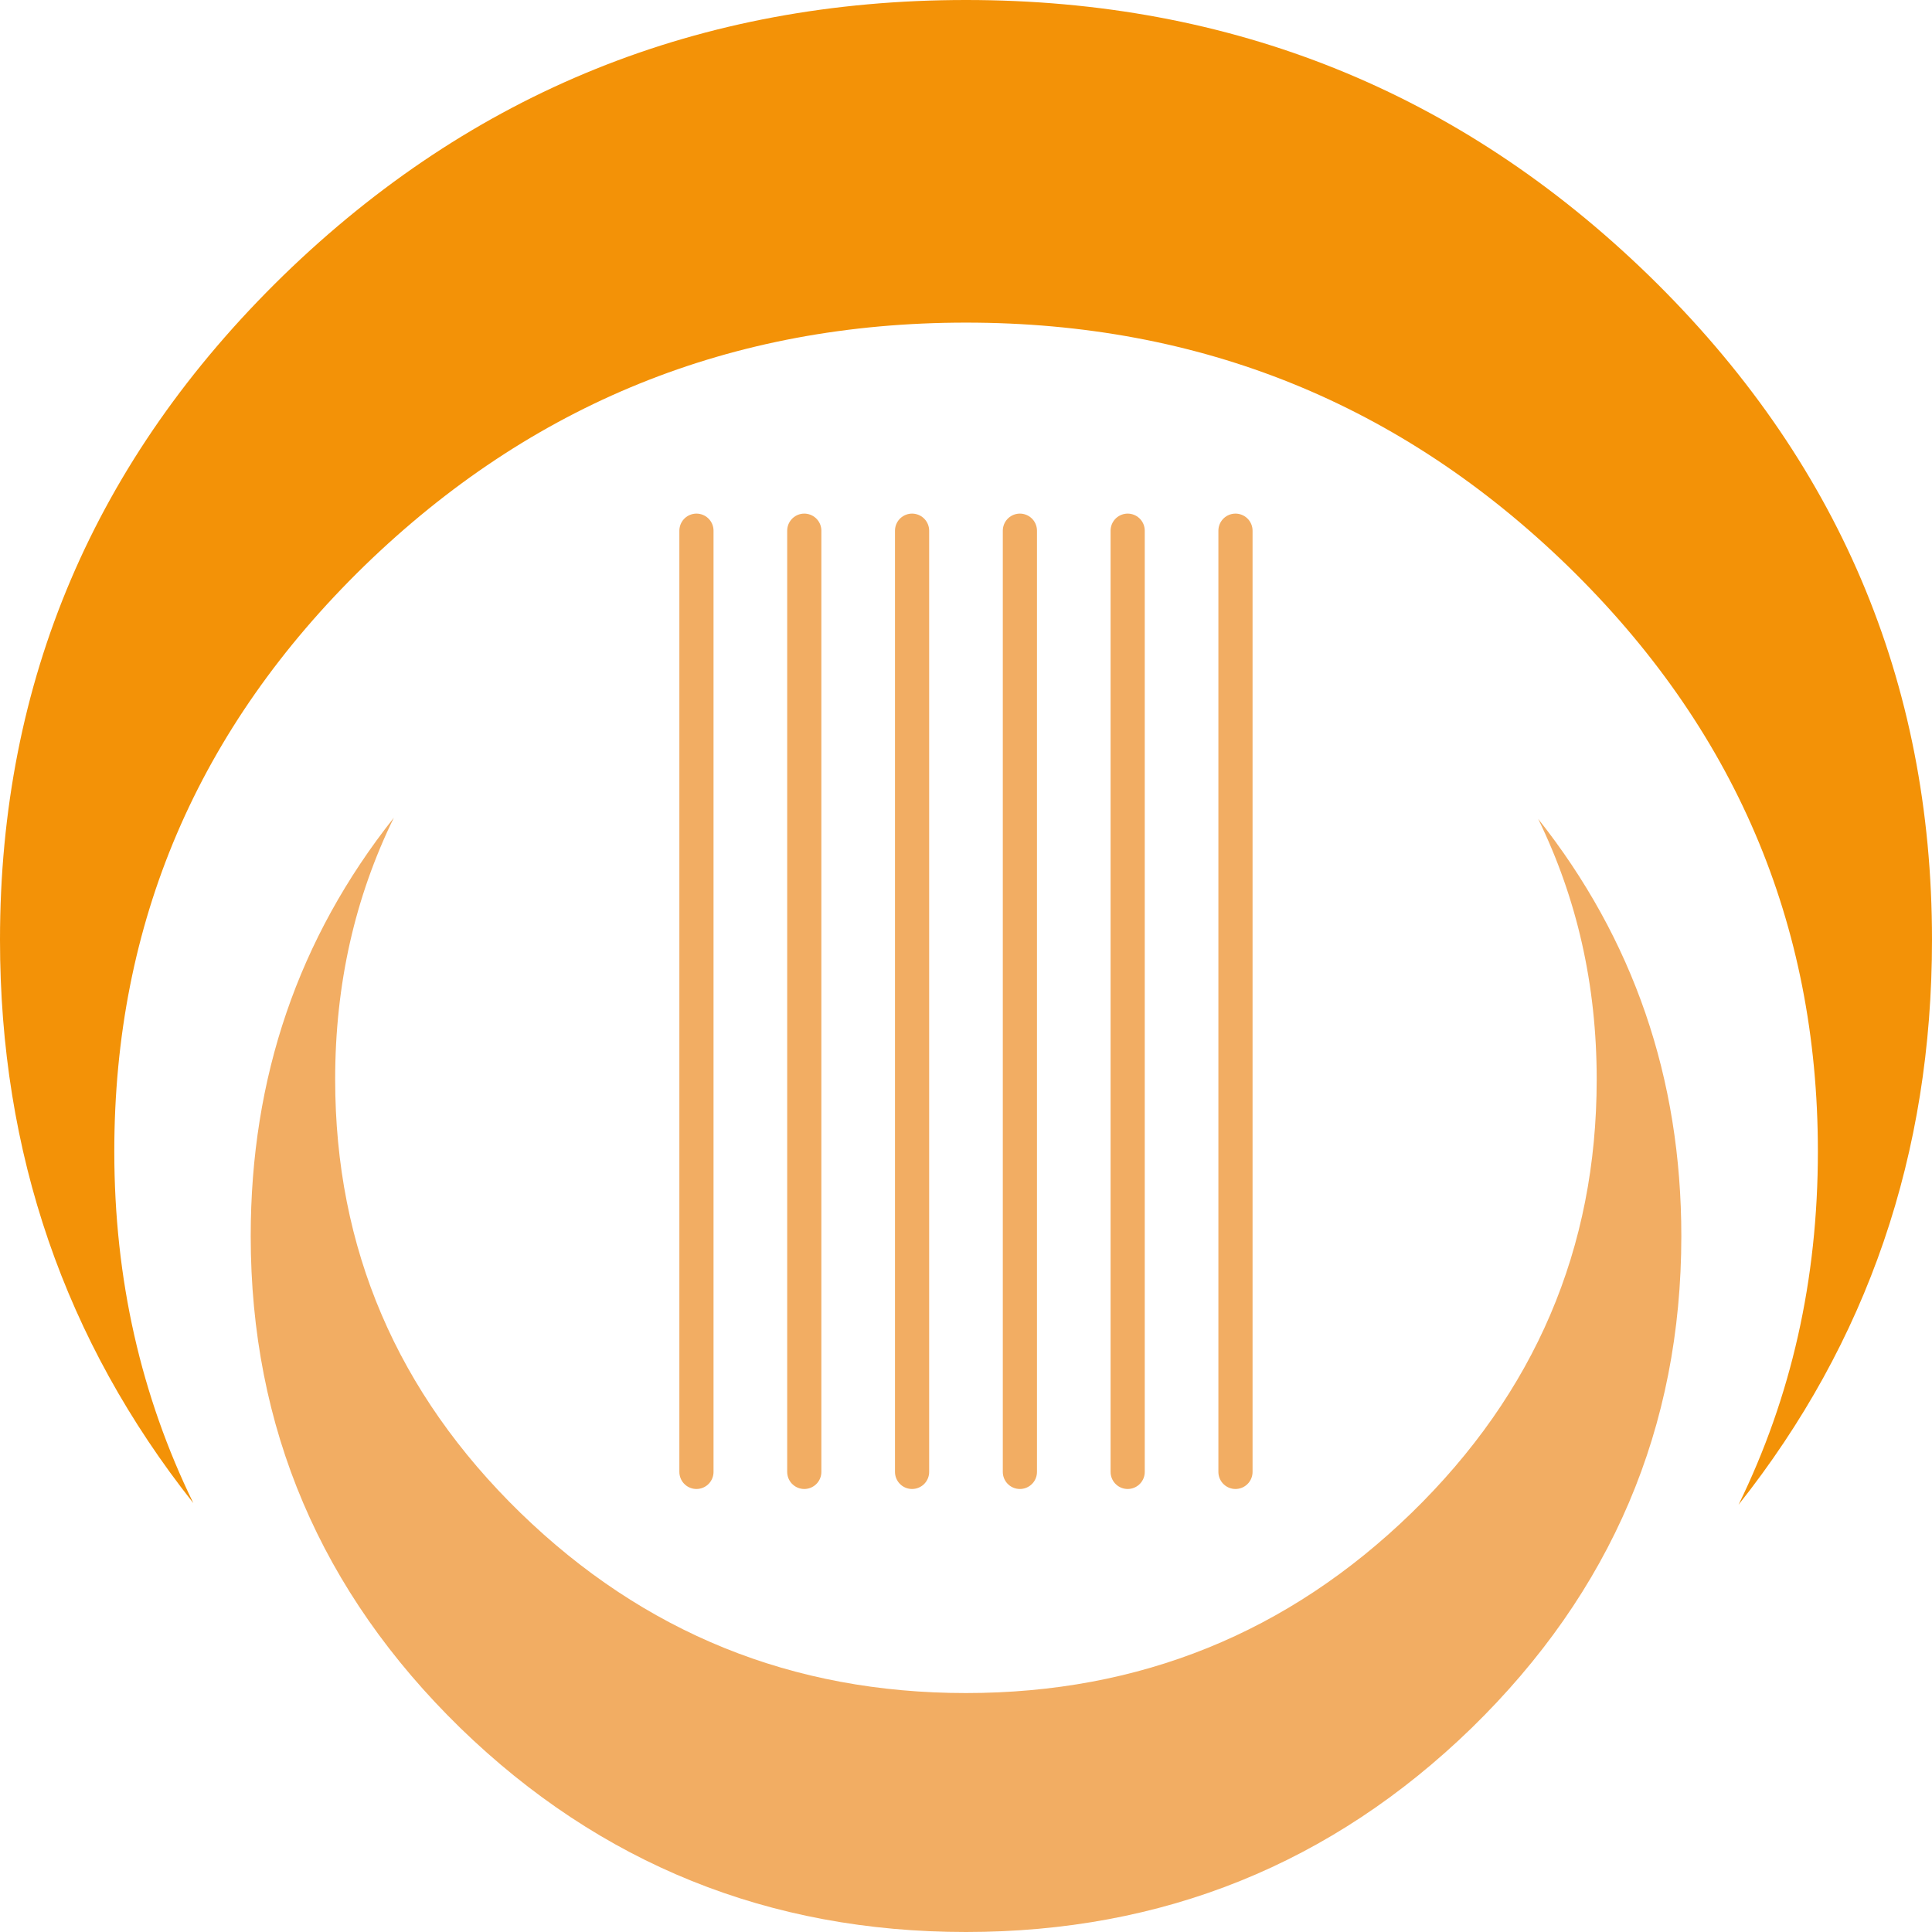 <?xml version="1.0" encoding="UTF-8"?><svg xmlns="http://www.w3.org/2000/svg" width="150" height="150" viewBox="0 0 150 150"><g fill="none" fill-rule="evenodd"><path fill="#F39207" d="M150,72.965 C150,89.586 145.01,104.172 134.981,116.827 C139.071,108.462 141.14,99.388 141.14,89.387 C141.14,71.652 134.644,56.53 121.721,43.944 C108.764,31.365 93.236,25.048 75,25.048 C56.778,25.048 41.236,31.365 28.279,43.944 C15.363,56.53 8.874,71.652 8.874,89.387 C8.874,99.34 10.957,108.386 15.012,116.703 C5.038,104.097 0,89.538 0,72.965 C0,52.866 7.348,35.668 21.996,21.391 C36.672,7.135 54.358,0 75,0 C95.642,0 113.342,7.135 128.018,21.391 C142.673,35.668 150,52.866 150,72.965"/><path fill="#F2AD63" d="M19.465,95.965 C19.465,83.661 23.156,72.855 30.579,63.486 C27.555,69.68 26.022,76.402 26.022,83.805 C26.022,96.941 30.834,108.139 40.402,117.453 C49.998,126.773 61.498,131.448 74.998,131.448 C88.491,131.448 100.005,126.773 109.601,117.453 C119.162,108.139 123.967,96.941 123.967,83.805 C123.967,76.437 122.427,69.735 119.423,63.576 C126.813,72.91 130.538,83.695 130.538,95.965 C130.538,110.847 125.101,123.584 114.254,134.163 C103.387,144.714 90.285,150 74.998,150 C59.711,150 46.609,144.714 35.742,134.163 C24.895,123.584 19.465,110.847 19.465,95.965"/><line x1="54.072" x2="54.072" y1="114.278" y2="41.203" stroke="#F2AD63" stroke-linecap="round" stroke-width="2.653"/><line x1="62.444" x2="62.444" y1="114.278" y2="41.203" stroke="#F2AD63" stroke-linecap="round" stroke-width="2.653"/><line x1="70.813" x2="70.813" y1="114.278" y2="41.203" stroke="#F2AD63" stroke-linecap="round" stroke-width="2.653"/><line x1="79.184" x2="79.184" y1="114.278" y2="41.203" stroke="#F2AD63" stroke-linecap="round" stroke-width="2.653"/><line x1="87.552" x2="87.552" y1="114.278" y2="41.203" stroke="#F2AD63" stroke-linecap="round" stroke-width="2.653"/><line x1="95.922" x2="95.922" y1="114.278" y2="41.203" stroke="#F2AD63" stroke-linecap="round" stroke-width="2.653"/></g></svg>